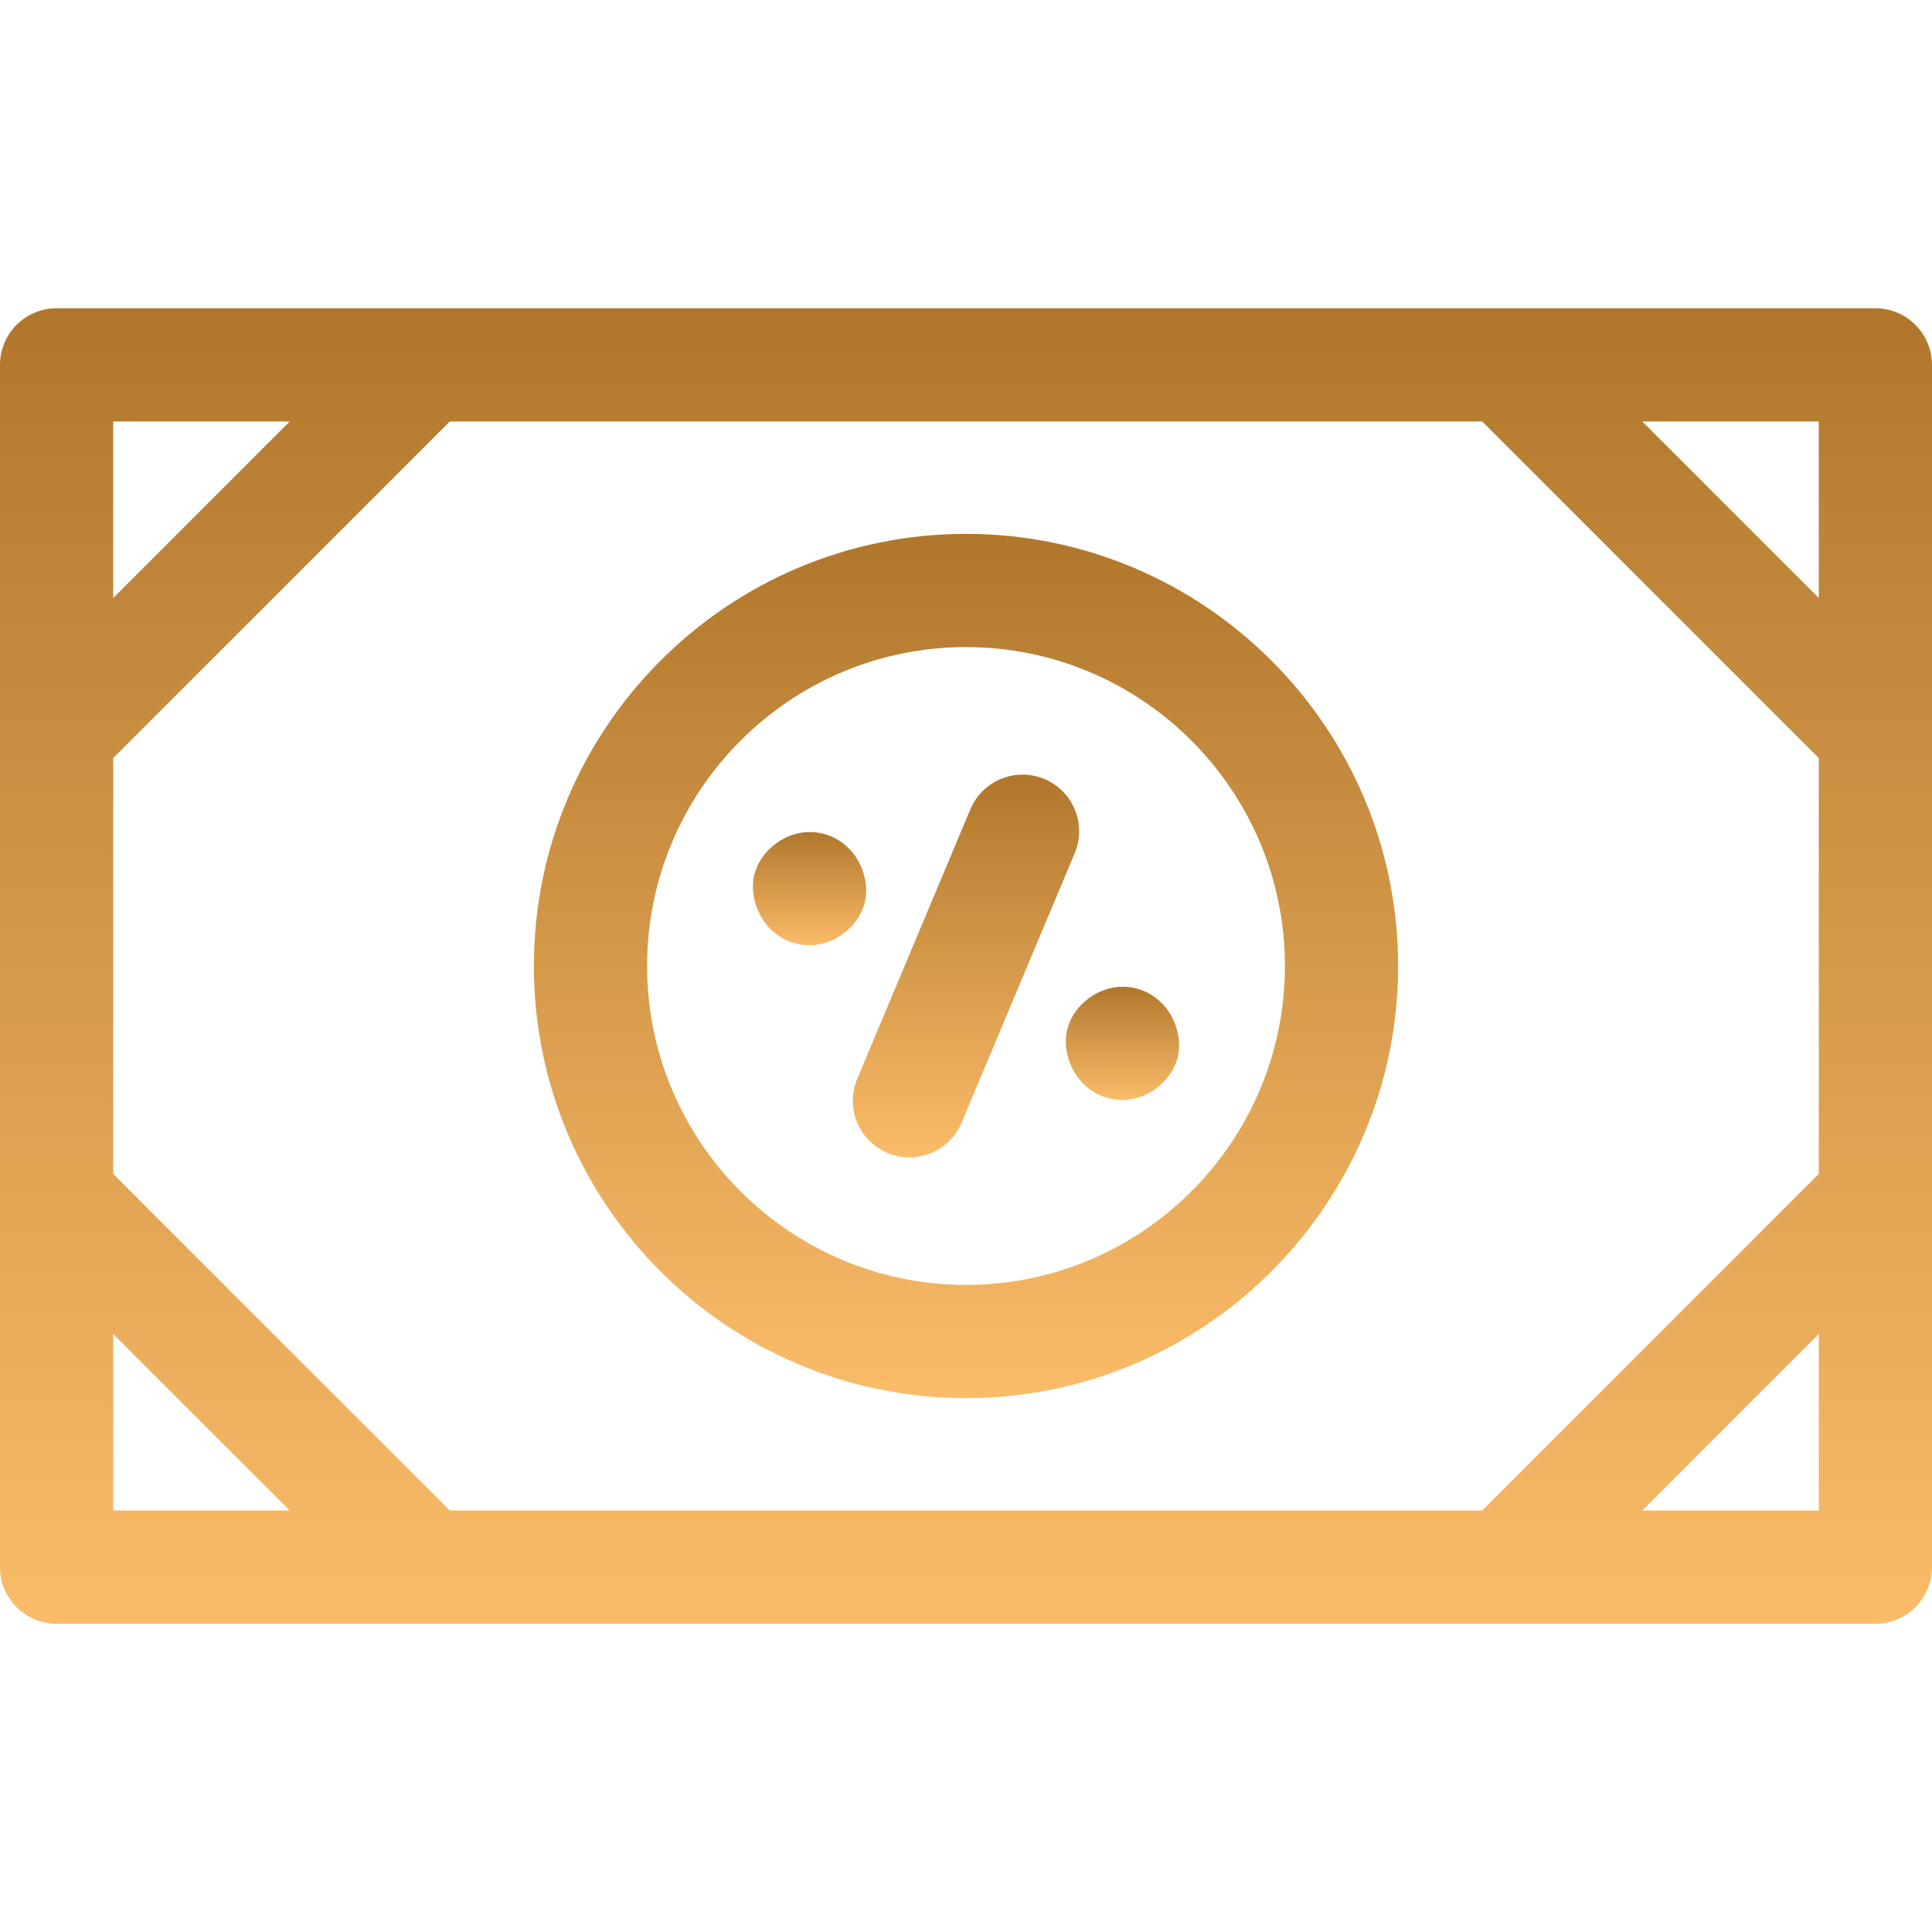 <?xml version="1.0" encoding="UTF-8"?> <svg xmlns="http://www.w3.org/2000/svg" width="512" height="512" viewBox="0 0 512 512" fill="none"> <path d="M512 96.695C512 88.411 505.284 81.695 497 81.695H15C6.716 81.695 0 88.411 0 96.695V415.304C0 423.588 6.716 430.304 15 430.304H497C505.284 430.304 512 423.588 512 415.304V96.695ZM119.208 400.305L30 311.097V200.903L119.208 111.695H392.792L482 200.903V311.096L392.792 400.304H119.208V400.305ZM482 158.478L435.218 111.696H482V158.478ZM76.782 111.695L30 158.478V111.696H76.782V111.695ZM30 353.522L76.782 400.304H30V353.522ZM435.218 400.305L482 353.522V400.304H435.218V400.305Z" fill="url(#paint0_linear)"></path> <path d="M256 141.484C192.855 141.484 141.484 192.856 141.484 256C141.484 319.144 192.855 370.516 256 370.516C319.145 370.516 370.516 319.144 370.516 256C370.516 192.856 319.145 141.484 256 141.484V141.484ZM256 340.516C209.397 340.516 171.484 302.602 171.484 256C171.484 209.398 209.397 171.484 256 171.484C302.603 171.484 340.516 209.398 340.516 256C340.516 302.602 302.603 340.516 256 340.516Z" fill="url(#paint1_linear)"></path> <path d="M276.793 206.456C269.151 203.25 260.363 206.844 257.157 214.482L227.18 285.908C223.974 293.547 227.568 302.338 235.206 305.544C237.102 306.34 239.069 306.717 241.004 306.717C246.865 306.717 252.432 303.26 254.842 297.518L284.819 226.092C288.025 218.453 284.432 209.662 276.793 206.456V206.456Z" fill="url(#paint2_linear)"></path> <path d="M214.542 220.499C206.696 220.499 199.179 227.398 199.542 235.499C199.906 243.626 206.133 250.499 214.542 250.499C222.388 250.499 229.905 243.6 229.542 235.499C229.178 227.372 222.951 220.499 214.542 220.499Z" fill="url(#paint3_linear)"></path> <path d="M297.46 261.501C289.614 261.501 282.097 268.4 282.46 276.501C282.824 284.628 289.051 291.501 297.46 291.501C305.306 291.501 312.823 284.602 312.46 276.501C312.096 268.374 305.869 261.501 297.46 261.501Z" fill="url(#paint4_linear)"></path> <defs> <linearGradient id="paint0_linear" x1="256" y1="81.695" x2="256" y2="430.304" gradientUnits="userSpaceOnUse"> <stop stop-color="#B0772C"></stop> <stop offset="0" stop-color="#B0772C"></stop> <stop offset="1" stop-color="#FBBC69"></stop> </linearGradient> <linearGradient id="paint1_linear" x1="256" y1="141.484" x2="256" y2="370.516" gradientUnits="userSpaceOnUse"> <stop stop-color="#B0772C"></stop> <stop offset="0" stop-color="#B0772C"></stop> <stop offset="1" stop-color="#FBBC69"></stop> </linearGradient> <linearGradient id="paint2_linear" x1="256" y1="205.283" x2="256" y2="306.717" gradientUnits="userSpaceOnUse"> <stop stop-color="#B0772C"></stop> <stop offset="0" stop-color="#B0772C"></stop> <stop offset="1" stop-color="#FBBC69"></stop> </linearGradient> <linearGradient id="paint3_linear" x1="214.542" y1="220.499" x2="214.542" y2="250.499" gradientUnits="userSpaceOnUse"> <stop stop-color="#B0772C"></stop> <stop offset="0" stop-color="#B0772C"></stop> <stop offset="1" stop-color="#FBBC69"></stop> </linearGradient> <linearGradient id="paint4_linear" x1="297.46" y1="261.501" x2="297.46" y2="291.501" gradientUnits="userSpaceOnUse"> <stop stop-color="#B0772C"></stop> <stop offset="0" stop-color="#B0772C"></stop> <stop offset="1" stop-color="#FBBC69"></stop> </linearGradient> </defs> </svg> 